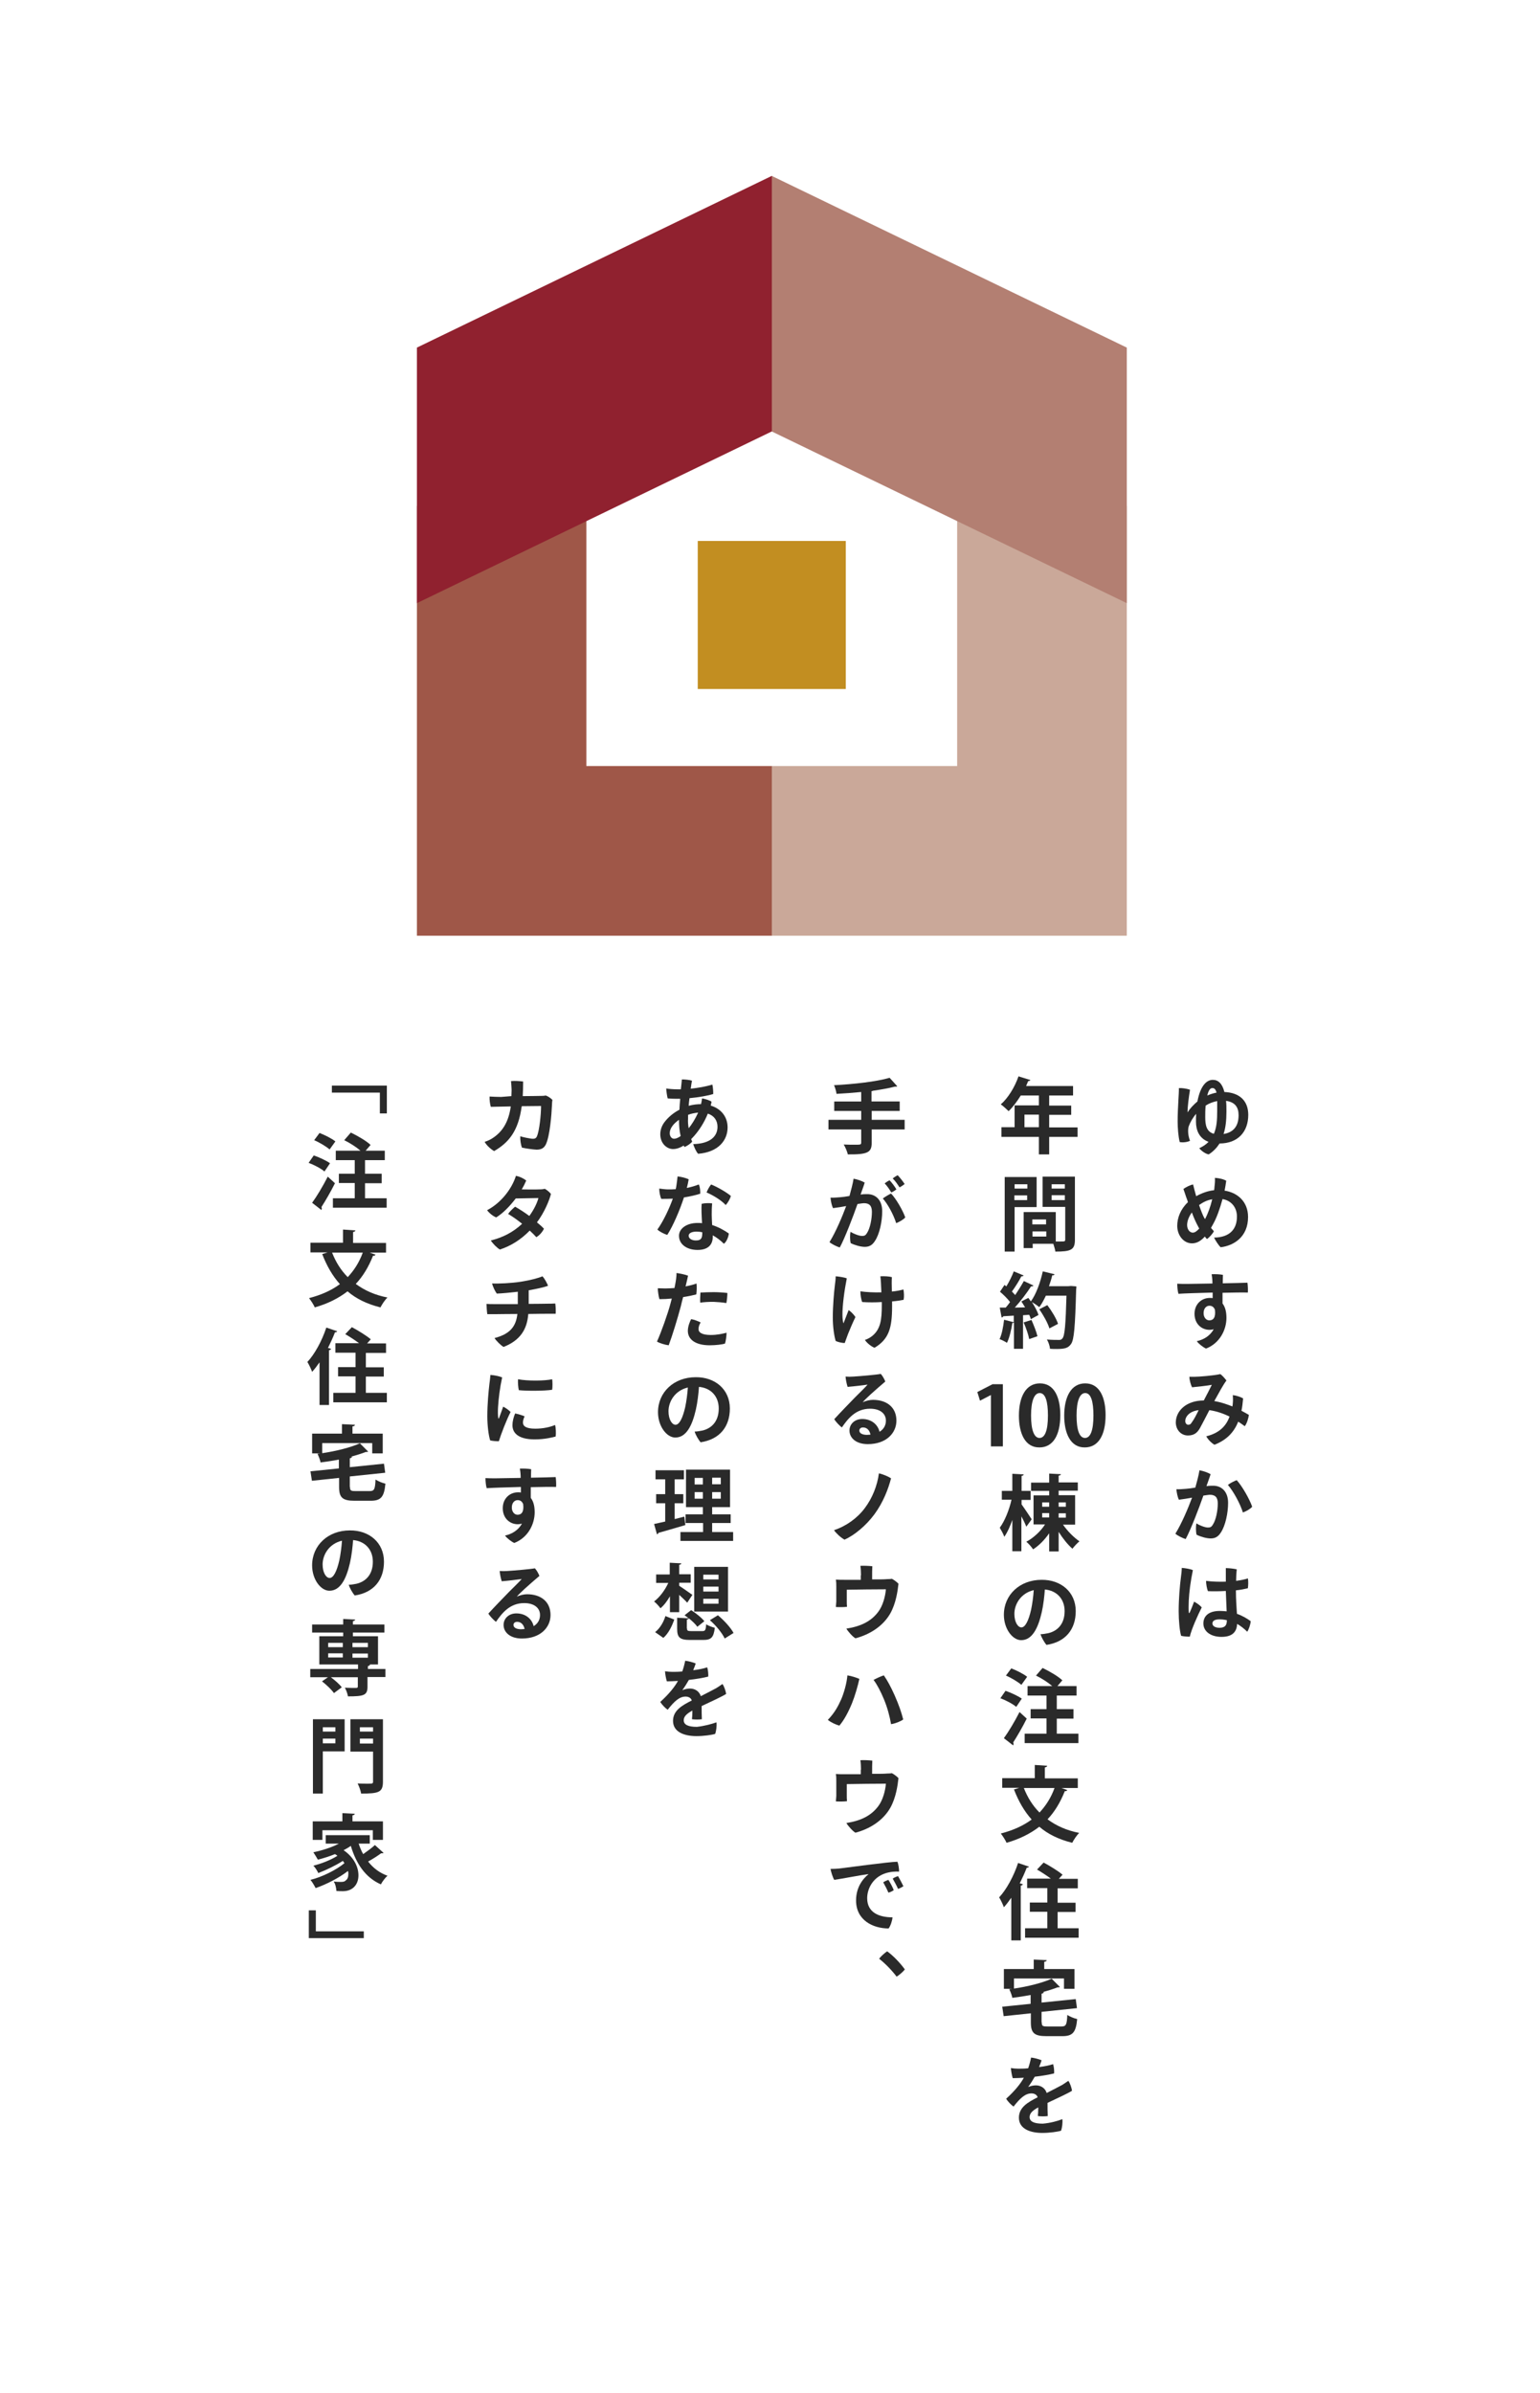 <?xml version="1.0" encoding="utf-8"?>
<!-- Generator: Adobe Illustrator 26.2.1, SVG Export Plug-In . SVG Version: 6.00 Build 0)  -->
<svg version="1.1" id="レイヤー_1" xmlns="http://www.w3.org/2000/svg" xmlns:xlink="http://www.w3.org/1999/xlink" x="0px"
	 y="0px" viewBox="0 0 748 1162" style="enable-background:new 0 0 748 1162;" xml:space="preserve">
<style type="text/css">
	.st0{fill:#2A2A2A;}
	.st1{fill:#CAA899;}
	.st2{fill:#B37F72;}
	.st3{fill:#9F5748;}
	.st4{fill:#90212F;}
	.st5{fill:#C28E21;}
</style>
<g>
	<g>
		<path class="st0" d="M592.3,555.4c-1.3,2-3,3.8-5.2,5.2c-1.5-0.2-3.6-1.7-4.6-3c1.9-0.9,3.4-1.9,4.5-3.1c-4.6-1.7-6.1-5.7-6.1-9.8
			c0-1.3,0-2.6,0.1-3.8c-1.6,1.8-2.8,3.9-3.6,6c-0.4,1.2-0.6,4,0.6,7.1c-1.4,0.7-3.6,0.9-5,0.6c-0.7-2.8-1-7-1-10
			c0-6.8,0.7-13.8,0.6-16.2c1.6-0.1,4,0.3,5.4,0.8c-0.6,3.6-1.2,8.4-1.2,11c1.2-1.9,2.9-3.7,4.8-5.3c1.4-7.4,4.3-10.5,7.5-10.5
			c2.6,0,4.6,1.8,5.6,5.9c7.3,0.3,11.6,4.2,11.6,11.1c0,8.2-5,13.9-14,13.9H592.3z M589.6,550.6c1.4-3.2,1.6-6.9,1.6-10.9
			c0-1.6,0-3.4,0-5c-2,0.4-3.9,1.1-5.6,2.2c-0.2,1.9-0.2,3.9-0.2,5.5C585.4,546.2,585.9,549.6,589.6,550.6z M586.4,532
			c1.4-0.6,2.9-1.1,4.5-1.4c-0.4-1.4-0.9-2.2-2-2.2C587.7,528.3,586.9,529.8,586.4,532z M601.6,541.6c0-3.9-1.7-6.4-6.1-7
			c0.2,1.5,0.2,3.3,0.2,5.2c0,4.3-0.4,7.9-1.4,10.9C598.6,550,601.6,547.4,601.6,541.6z"/>
		<path class="st0" d="M606.2,591c0,9.6-6.8,13.9-13.3,14.7c-1.1-1-2.6-3.4-3.2-4.7c7.5-0.1,11.1-4,11.1-10.2c0-4.5-2.8-7.8-7-8.5
			c-1.3,4.8-2.9,9.2-4.6,12.2c-0.3,0.6-0.7,1.2-1,1.8c0.5,0.6,1,1.1,1.4,1.6c-0.5,1.1-2.2,3.1-3.4,3.8c-0.3-0.3-0.6-0.7-1-1.2
			c-1.7,1.9-3.7,3.3-6.2,3.3c-4.2,0-7.2-4-7.2-8.5c0-3.9,1.6-8.1,5.2-11.5c-0.2-0.8-0.5-1.5-0.8-2.3c-0.5-1.6-1-2.9-1.4-4.1
			c1.2-0.9,3.2-1.9,4.7-2.2c0.4,1.6,0.9,3.6,1.5,5.7c2.7-1.5,5.7-2.6,8.7-2.9c0.1-0.6,0.2-1.2,0.2-1.8c0.2-1.4,0.3-3,0.2-4.2
			c1.9,0.1,4.2,0.6,5.5,1.4c-0.2,1.6-0.5,3.2-0.8,4.8C600.9,579.1,606.2,583.4,606.2,591z M582.5,596.6c-0.2-0.3-0.4-0.6-0.5-0.9
			c-1-1.8-2.1-4.2-3.1-6.9c-1.6,2.2-2.3,4.4-2.3,6.1c0,1.8,1,3.7,2.8,3.7C580.4,598.6,581.4,597.8,582.5,596.6z M585.3,592
			c1.4-2.6,2.6-5.9,3.5-9.6c-2.5,0.4-4.4,1.4-6.4,2.8c0.9,2.6,1.8,5,2.6,6.4L585.3,592z"/>
		<path class="st0" d="M589,627.7c-7.1,0.2-14,0.4-16.6,0.6c-0.4-1.2-0.6-3.4-0.6-4.9c1.3,0.1,3.5,0.1,5,0.1c1.8,0,6.7-0.1,12.1-0.2
			c0-1.3-0.1-2.9-0.4-4.5c1.5-0.1,4.1,0,5.5,0.3c0,0.6-0.1,2.2-0.1,4.1c5.2-0.1,10.1-0.2,12-0.3c0.2,1.3,0.3,3.5,0.2,4.8
			c-2.4-0.1-7.1,0-12.3,0.1v5.2c1.3,1.7,1.9,4,1.9,7c0,5.5-3,12.2-9.9,14.9c-1.4-0.6-3.7-2.4-4.5-3.6c3.3-0.7,6.5-2.6,8.2-5.8
			c-0.6,0.2-1.3,0.3-2,0.3c-3.8,0-7.3-2.8-7.3-7.8c0-4.7,3.4-7.7,7.4-7.7c0.5,0,1,0,1.4,0.1L589,627.7z M590.1,636
			c-0.6-1.4-1.5-1.9-2.7-1.9c-1.4,0-2.8,1.2-2.8,3.6c0,2,1.2,3.5,2.8,3.5C589.3,641.2,590.6,639.8,590.1,636z"/>
		<path class="st0" d="M584.7,680.1c1.4-2.7,3.1-5.9,3.9-7.6c-1.9,0.4-6.6,0.9-9.6,1.2c-0.6-1.1-1.3-3.6-1.3-5.1c0.9,0,1.5,0,2.4,0
			c2.4,0,9.5-0.6,12.6-1.3c1,0.6,2.3,2.2,3,3.1c-1.6,2.1-3.8,6.2-5.9,10c3.1,0.5,6,1.5,8.8,2.6c0.1-0.6,0.2-1.1,0.2-1.7
			c0.1-0.7,0.1-2.6,0-3.8c1.8,0.2,3.8,0.9,5,1.6c-0.2,2.1-0.4,4.1-0.8,6c1.3,0.7,2.6,1.4,3.6,2c-0.2,1.5-0.9,4.1-2,5.5
			c-1-0.7-2-1.5-3.2-2.2c-2,5.1-5.6,8.9-11.5,11.2c-1.3-0.7-3.1-2.4-4-4.1c6.6-1.6,9.8-5.3,11.3-9.6c-2.9-1.4-6.2-2.6-9.8-3.1
			c-1.6,3.1-3.4,6.6-4.5,8.6c-1.3,2.3-2.8,3.7-5.9,3.7c-3.5,0-5.9-2.9-5.9-6.4C571.2,685.1,576.2,680.1,584.7,680.1L584.7,680.1z
			 M582.2,684.8c-4.4,0.5-6.5,3.1-6.5,5.3c0,1.2,0.8,1.8,1.4,1.8c0.8,0,1.2-0.2,1.8-1.2C579.9,689.4,581.2,686.9,582.2,684.8z"/>
		<path class="st0" d="M596.5,729.8c0,5-1.3,11.1-3.5,14.4c-1.4,2.2-2.9,2.9-5,2.9c-1.9,0-4.8-0.8-6.8-1.8c-0.4-1.5-0.4-4.2-0.1-5.5
			c1.6,1,4.2,2,5.6,2c1.1,0,1.7-0.2,2.4-1.4c1.5-2.2,2.4-6.8,2.4-10.3c0-3-1.3-4.2-3.8-4.2c-0.7,0-1.8,0.2-3.2,0.4
			c-2.1,6-6.1,16.5-8.6,21.1c-1.4-0.4-3.9-1.6-5-2.6c3.1-5,6.2-12.4,8.1-17.5c-2,0.4-4.2,0.7-6.4,1c-0.6-1.2-1.1-3.5-1.2-5.1
			c1.5,0.1,3.2-0.1,4.8-0.2c1.2-0.1,2.8-0.3,4.4-0.6c0.7-2.6,1.6-5.8,2-8.4c1.8,0.3,4.3,1.2,5.4,1.9c-0.4,1.4-1.1,3.2-2,5.8
			c1.2-0.2,2.4-0.2,3.3-0.2C593.2,721.5,596.5,724.2,596.5,729.8z M608.2,731.7c-0.8,1-2.8,2.2-4.5,2.8c-1.3-4.2-4.6-10.3-7.3-13.4
			c1.3-1,3.2-1.9,4.3-2.3C603.5,721.9,607,728.2,608.2,731.7z"/>
		<path class="st0" d="M583.7,780.6c-1.8,3.5-5,10.6-5.8,14.2c-1.2,0-2.9-0.1-4.2-0.4c-0.7-2.2-1.2-7.4-1.2-11.9
			c0-6.2,0.6-12.9,1.1-16.6c0.2-1.3,0.4-3.2,0.4-4.5c1.5,0.1,4.2,0.5,5.4,1.1c-1.1,5.3-1.8,10.6-2,14.8c-0.1,2-0.1,4.4,0,5.6
			c0,0.6,0.2,0.6,0.5,0.1c0.5-1.1,1.4-3.3,2.1-5.2C581.3,778.5,582.8,779.5,583.7,780.6z M607.5,787.3c-0.1,1.4-0.9,4-1.7,5.1
			c-1.6-1.6-3.2-2.8-4.9-3.8c-0.2,3.5-1.9,6.3-7.6,6.3c-5.3,0-8.8-2.7-8.8-6.5c0-3.3,2.2-6.1,8-6.1c1.2,0,2.3,0.1,3.3,0.2
			c-0.1-3-0.3-6.8-0.4-9.9c-3.2,0.2-6.3,0.2-8.7,0.1c-0.5-1.2-0.9-3.5-0.9-5c3,0.4,6.3,0.5,9.6,0.4c0-3,0-5.4,0-6.6
			c1.6,0,4.1,0.3,5.3,0.6c-0.2,1.9-0.3,3.8-0.3,5.6c2.3-0.3,4.3-0.7,5.7-1.2c0.3,1.3,0.2,3.6,0,4.8c-1.7,0.4-3.7,0.8-5.8,1
			c0,4.5,0.3,8.2,0.5,11.4C603.6,784.7,605.9,786.1,607.5,787.3z M595.9,786.8c-1.3-0.3-2.6-0.4-3.6-0.4c-2.4,0-3.4,0.8-3.4,2
			c0,1.3,1.4,2.1,3.6,2.1C595.2,790.4,595.9,789.1,595.9,786.8z"/>
		<path class="st0" d="M523.4,547.4v4.7h-13.8v8.5h-5v-8.5h-18.2v-4.7h6.4v-10.6h11.8V532h-8.8c-1.8,2.9-3.8,5.6-5.9,7.6
			c-0.9-0.9-2.7-2.5-3.8-3.3c3.5-3,6.8-8.4,8.6-13.6l5.8,1.8c-0.2,0.3-0.6,0.5-1.1,0.5c-0.3,0.8-0.7,1.6-1,2.4h22.8v4.6h-11.6v4.9
			h10.7v4.5h-10.7v6.1H523.4z M497.6,547.4h7v-6.1h-7V547.4z"/>
		<path class="st0" d="M503.5,586.2h-10.7v21.6H488v-36.2h15.5V586.2z M499,575.1h-6.2v2.1h6.2V575.1z M492.7,582.8h6.2v-2.3h-6.2
			V582.8z M522.1,571.6v30.5c0,4.9-2,5.7-9.5,5.7c-0.1-1-0.6-2.5-1-3.8h-10v2.1h-4.4v-17.5h15.6v14.3c0.8,0,1.6,0,2.2,0
			c2.1,0,2.4,0,2.4-1v-15.8h-11v-14.7H522.1z M508.1,592.2h-6.7v2.4h6.7V592.2z M501.5,600.5h6.7V598h-6.7V600.5z M517.2,575.1h-6.4
			v2.1h6.4V575.1z M510.8,582.8h6.4v-2.4h-6.4V582.8z"/>
		<path class="st0" d="M520.2,624.5l2.6,0.2c0,0.4,0,1-0.1,1.6c-0.5,18.1-1,24.4-2.5,26.4c-1.3,1.8-2.7,2.4-6.9,2.4
			c-1.1,0-2.2,0-3.3-0.1c-0.1-1.3-0.7-3.2-1.5-4.5c2.5,0.2,4.8,0.2,5.8,0.2c0.8,0,1.2-0.1,1.7-0.7c1.2-1.2,1.6-7,2-20.8h-10
			c-1,2.1-2,4-3.2,5.6c-0.8-0.7-2.4-1.8-3.6-2.5c1.4,2.2,2.7,4.5,3.2,6.3c-1.4,0.7-2.5,1.4-3.7,2c-0.2-0.6-0.4-1.3-0.8-2.1l-3,0.2
			V655h-4.4v-12.8c-0.1,0.2-0.4,0.3-0.8,0.3c-0.5,3.3-1.4,7.2-2.6,9.6c-0.9-0.6-2.5-1.4-3.6-1.8c1.1-2.2,1.8-6,2.2-9.4l4.7,1.2v-3.2
			c-2,0.1-3.7,0.2-5.1,0.3c-0.1,0.4-0.4,0.5-0.8,0.6l-0.9-4.8h2.9c0.7-0.8,1.4-1.7,2.1-2.7c-1.2-1.6-3.2-3.6-4.9-5l2.2-3.3l0.9,0.7
			c1.4-2.3,2.8-5.1,3.6-7.3l4.8,2c-0.2,0.3-0.6,0.5-1.1,0.4c-1.1,2.2-3,5.2-4.6,7.4c0.6,0.6,1.1,1.2,1.6,1.7
			c1.6-2.4,3.1-4.8,4.2-6.8l4.7,2.2c-0.2,0.3-0.6,0.4-1.2,0.4c-2,3.1-5,7.1-7.9,10.3l5-0.1c-0.6-1-1.2-2-1.8-2.9
			c1.3-0.7,2.4-1.2,3.4-1.7c0.4,0.6,0.8,1.1,1.2,1.7c2.5-3.4,4.6-9.1,5.8-14.6l5.7,1.4c-0.1,0.4-0.5,0.6-1.1,0.5
			c-0.4,1.8-1,3.6-1.6,5.3h9.4L520.2,624.5z M499.9,650.3c-0.4-2.2-1.6-5.6-2.7-8.1l3.8-1.2c1.1,2.5,2.4,5.7,2.9,7.9L499.9,650.3z
			 M508.7,633.8c2.1,2.8,4.4,6.5,5.2,9.1l-4.2,2.2c-0.7-2.5-2.9-6.4-4.9-9.3L508.7,633.8z"/>
		<path class="st0" d="M481.3,702.5v-25h-0.1l-5.2,2.7l-1.3-4.2l7.4-3.8h5v30.2H481.3z"/>
		<path class="st0" d="M494.9,687.5c0-9.2,3.4-15.7,10.2-15.7c7.1,0,9.9,7,9.9,15.4c0,10-3.7,15.7-10.1,15.7
			C497.8,703,494.9,695.9,494.9,687.5z M504.9,698.3c2.7,0,4.1-3.8,4.1-10.9c0-6.8-1.2-10.9-4-10.9c-2.6,0-4.2,3.7-4.2,10.9
			C500.8,694.5,502.3,698.3,504.9,698.3L504.9,698.3z"/>
		<path class="st0" d="M516.9,687.5c0-9.2,3.4-15.7,10.2-15.7c7.1,0,9.9,7,9.9,15.4c0,10-3.7,15.7-10.1,15.7
			C519.9,703,516.9,695.9,516.9,687.5z M527,698.3c2.7,0,4.1-3.8,4.1-10.9c0-6.8-1.2-10.9-4-10.9c-2.6,0-4.2,3.7-4.2,10.9
			C522.9,694.5,524.3,698.3,527,698.3L527,698.3z"/>
		<path class="st0" d="M496.1,730.4c1.1,1.5,4.3,6.3,5,7.4l-2.6,3.6c-0.5-1.3-1.4-3.2-2.4-5v16.9h-4.4v-15.2
			c-1.1,3.2-2.4,6.1-3.9,8.2c-0.4-1.3-1.5-3.2-2.2-4.4c2.4-3.2,4.6-8.7,5.7-13.6h-4.7V724h5.1v-8.3l5.5,0.3c0,0.4-0.3,0.6-1,0.7v7.3
			h4.4v4.4h-4.4V730.4z M522.2,740.4h-5.9c2.1,3,5.2,6.2,8,8.1c-1,0.8-2.6,2.5-3.4,3.6c-2.3-2-4.7-5-6.7-8.2v9.5h-4.6v-8.8
			c-2.2,3.2-5,6-7.8,7.8c-0.8-1.2-2.2-2.8-3.3-3.7c3.4-1.8,6.9-5,9.1-8.4H502v-14.1h7.6v-2.2h-8.8v-4h8.8v-4.4l5.7,0.3
			c0,0.4-0.4,0.6-1.1,0.7v3.3h9.3v4h-9.3v2.2h8V740.4z M506.2,729.6v2.1h3.4v-2.1H506.2z M506.2,734.8v2.1h3.4v-2.1H506.2z
			 M517.7,729.6h-3.5v2.1h3.5V729.6z M517.7,737v-2.1h-3.5v2.1H517.7z"/>
		<path class="st0" d="M522.5,782.4c0,8.8-4.9,15-14.2,16.4c-1-1.1-2.5-3.7-2.9-5.2c1.4,0,2.6-0.3,3.8-0.5c4.2-1,7.9-4.2,7.9-10.7
			c0-6-3.9-10-9.6-10.5c-0.2,3-0.7,7.5-1.5,11c-1.8,7.9-4.7,13.6-10,13.6c-4.2,0-8.4-5.5-8.4-12.3c0-9.8,7.8-17,18.3-17
			C515.3,767.1,522.5,773.1,522.5,782.4z M500.8,781.8c0.6-2.8,1.1-6.5,1.3-9.6c-6.4,1.5-9.4,7-9.4,11.5c0,4.2,1.8,6.6,3.4,6.6
			C498,790.3,499.6,787,500.8,781.8z"/>
		<path class="st0" d="M488.4,821.1c2.6,0.9,6.1,2.5,7.9,3.8l-2.7,4c-1.6-1.4-5-3.2-7.7-4.2L488.4,821.1z M487.6,844.1
			c2.2-3,5.2-8,7.6-12.7l3.5,3.2c-2.1,4.2-4.6,8.5-6.6,11.6c0.2,0.2,0.2,0.5,0.2,0.7c0,0.2-0.1,0.5-0.2,0.7L487.6,844.1z
			 M491.2,810.2c2.6,1,6,2.7,7.7,4.1l-2.8,3.9c-1.6-1.4-4.9-3.4-7.5-4.5L491.2,810.2z M513.3,841.9h10.5v4.6h-26.1v-4.6h10.6v-7.4
			h-7.7V830h7.7v-6.6h-9.2v-4.6h12c-2.1-1.8-5.2-3.8-7.9-5.1l3.2-3.7c3.3,1.6,7.5,4,9.6,6l-2.4,2.8h9.3v4.6h-9.6v6.6h8.1v4.6h-8.1
			V841.9z"/>
		<path class="st0" d="M523.4,868.3h-7.8l2.8,1c-0.2,0.4-0.7,0.6-1.2,0.5c-2.2,5.5-4.9,10-8.4,13.7c4.2,3.1,9.2,5.4,15.4,6.6
			c-1.2,1.1-2.7,3.4-3.4,4.8c-6.5-1.6-11.8-4.2-16-7.8c-4.4,3.4-9.6,6-15.9,7.8c-0.5-1.2-1.9-3.4-2.8-4.5c5.8-1.5,10.8-3.7,15-6.8
			c-3.6-4-6.4-8.9-8.6-14.6l2.6-0.8h-8.3v-4.7h15.8v-6.4l6,0.4c0,0.4-0.3,0.6-1.1,0.8v5.3h16V868.3z M497.3,868.3
			c1.8,4.6,4.3,8.6,7.6,11.9c3.1-3.3,5.6-7.2,7.3-11.9H497.3z"/>
		<path class="st0" d="M491.1,921.7c-1.1,1.6-2.3,3.2-3.5,4.5c-0.4-1.2-1.6-3.7-2.3-4.8c3.5-3.7,7.1-10.3,9.2-16.7l5.3,1.8
			c-0.2,0.3-0.5,0.5-1.1,0.5c-1,2.6-2.2,5.2-3.4,7.6l1.5,0.4c-0.1,0.4-0.4,0.6-1,0.7v26.6h-4.6V921.7z M513.5,936.4h10.4v4.6h-26
			v-4.6h10.8v-8h-8.5v-4.5h8.5v-7h-9.8v-4.6h11.5c-2-1.5-4.6-3.2-6.7-4.4l3.2-3.4c3,1.6,7.1,4.1,9.2,5.9l-1.8,2h9.2v4.6h-9.8v7h8.7
			v4.5h-8.7V936.4z"/>
		<path class="st0" d="M506,982.1c0,1.8,0.4,2,2.8,2h6.8c2.2,0,2.6-0.9,2.8-5.6c1.2,0.8,3.4,1.7,4.8,2c-0.6,6.5-2.2,8.3-7.2,8.3
			h-7.8c-5.9,0-7.5-1.6-7.5-6.7v-4.4l-13.2,1.4l-0.7-4.6l13.8-1.4v-4.3c-3,0.6-6,1-8.9,1.4c-0.2-1.2-0.9-3-1.5-4.2
			c0.5-0.1,0.9-0.1,1.4-0.2v0h-4v-9.6h14.5v-4.6l6.3,0.3c0,0.4-0.4,0.7-1.2,0.8v3.5h14.7v9.6h-5.1v-5h-24.3v4.9
			c6.8-1,13.9-2.8,18.3-4.8l4,4c-0.2,0.2-0.3,0.2-1.1,0.2c-2.1,0.8-4.6,1.6-7.3,2.3l0.6,0c0,0.4-0.4,0.6-1.1,0.8v4.3l16.6-1.7
			l0.6,4.4l-17.2,1.8V982.1z"/>
		<path class="st0" d="M516,1029.1c0.2,1.8-0.1,4-0.6,5.6c-1.4,0.5-5.6,1.1-9.1,1.1c-5.6,0-11.4-1.8-11.4-7.4c0-5,4.3-7.5,9.1-9.9
			c-0.3-1.1-1.4-1.9-3-1.9c-3,0-5.5,2.3-8.7,6.4c-1.3-0.9-2.8-2.5-3.6-3.8c4.2-3.8,7-7.3,8.6-10.2c-1.9,0.1-3.8,0.2-5.4,0.2
			c-0.4-1.2-0.8-3.4-0.9-4.9c1.2,0.2,2.5,0.3,3.6,0.3c1.3,0,3,0,4.8-0.2c0.6-1.7,1.1-3.6,1.4-5.2c1.4,0.1,3.9,0.8,5.1,1.3
			c-0.2,0.8-0.7,2-1.2,3.3c2.6-0.3,5-0.8,6.8-1.4c0.4,1.2,0.6,3.2,0.5,4.5c-2.4,0.6-5.8,1.2-9.4,1.6c-0.9,1.6-2.1,3.5-3.2,5
			c1.4-0.6,2.7-0.8,3.8-0.8c2.2,0,4.4,1.2,5.2,3.7c2.9-1.5,5.5-2.8,7.5-3.9c0.9-0.6,1.9-1.2,3-2c0.8,1,1.6,3.4,1.8,4.8
			c-1.2,0.9-7.6,3.9-11.9,5.9c0,2,0,4.6,0.1,6.4c-1.3,0.2-3.4,0.2-4.8,0c0.1-0.8,0.2-2.5,0.2-4.2c-2.8,1.5-4.2,2.9-4.2,4.7
			c0,2.2,2.2,3.2,6.4,3.2C510.1,1031,513.8,1030,516,1029.1z"/>
		<path class="st0" d="M439.4,543.8v4.7h-16v6.4c0,4.7-1.8,5.8-11.6,5.7c-0.3-1.4-1.2-3.5-2-4.8c1.9,0.1,4,0.1,5.4,0.1
			c2.8,0,3.1,0,3.1-1.1v-6.3h-15.9v-4.7h15.9v-4.3h-13.1v-4.6h13.1v-4.6c-4,0.4-8.2,0.7-12,0.9c-0.1-1.2-0.7-3.1-1.2-4.2
			c9.6-0.5,20.5-1.7,27-3.6l3.7,4.1c-0.2,0.2-0.3,0.2-1.2,0.2c-3,0.8-6.6,1.4-10.6,2c-0.2,0.1-0.4,0.2-0.7,0.2v5H437v4.6h-13.6v4.3
			H439.4z"/>
		<path class="st0" d="M428.5,588.2c0,5-1.3,11.1-3.5,14.4c-1.4,2.2-2.9,2.9-5,2.9c-1.9,0-4.8-0.8-6.8-1.8c-0.4-1.5-0.4-4.2-0.1-5.5
			c1.6,1,4.2,2,5.6,2c1.1,0,1.7-0.2,2.4-1.4c1.5-2.2,2.4-6.8,2.4-10.3c0-3-1.3-4.2-3.8-4.2c-0.7,0-1.8,0.2-3.2,0.4
			c-2.1,6-6.1,16.5-8.6,21.1c-1.4-0.4-3.9-1.6-5-2.6c3.1-5,6.2-12.4,8.1-17.5c-2,0.4-4.2,0.7-6.4,1c-0.6-1.2-1.1-3.5-1.2-5.1
			c1.5,0.1,3.2-0.1,4.8-0.2c1.2-0.1,2.8-0.3,4.4-0.6c0.7-2.6,1.6-5.8,2-8.4c1.8,0.3,4.3,1.2,5.4,1.9c-0.4,1.4-1.1,3.2-2,5.8
			c1.2-0.2,2.4-0.2,3.3-0.2C425.2,579.9,428.5,582.6,428.5,588.2z M439.7,591.2c-0.8,1-2.9,2.2-4.4,2.8c-1.4-4.4-4.2-9.4-6.5-12
			c1.1-0.8,2.9-1.9,4-2.4C435.3,582.2,438.5,587.8,439.7,591.2z M432.9,579.1c-0.8-1.4-2-3.2-3.2-4.4c0.7-0.6,1.8-1.3,2.4-1.5
			c1,1,2.5,3,3.3,4.4C434.9,578,433.7,578.8,432.9,579.1z M436.9,576.6c-0.9-1.4-2-3.1-3.3-4.3c0.7-0.6,1.8-1.3,2.4-1.6
			c1,1,2.5,2.9,3.4,4.3C438.9,575.4,437.8,576.2,436.9,576.6z"/>
		<path class="st0" d="M415.5,639.6c-1.1,2.2-2.6,5.7-3.6,8.2c-0.7,1.8-1.1,3.1-1.6,4.4c-1.2,0-3.2-0.4-4.4-1
			c-0.8-2.6-1.4-7.1-1.4-11.4c0-5.7,0.6-12.3,1-15.6c0.2-1.3,0.4-3.2,0.4-4.4c1.5,0.1,4.2,0.5,5.4,1c-1.1,5.5-2.2,13.3-2.1,18
			c0,1.3,0.2,2.9,0.4,3.6c0,0.2,0.1,0.2,0.2,0c0.5-1.2,1.7-4.5,2.4-6.2C413.3,636.9,414.9,638.6,415.5,639.6z M428.2,632.3
			c-3,0.2-6.3,0.2-9.4,0c-0.5-1-0.9-3.5-0.9-5.2c2.9,0.4,6.6,0.6,10.2,0.5c-0.1-3.3-0.3-6.6-0.5-7.8c1.8-0.1,4.2,0,5.6,0.4
			c-0.1,1.6-0.1,4.3,0,7c2.2-0.2,4.2-0.6,5.6-1c0.3,1.4,0.4,3.6,0.1,5c-1.3,0.3-3.3,0.6-5.6,0.8c0,1,0,1.8,0,2.5
			c0,10.3-1.5,15.8-8.5,20c-1.3-0.4-3.7-2.2-4.7-3.8c1.2-0.4,2.2-0.9,3.4-1.8c4.2-3.3,4.8-8,4.8-14.9V632.3z"/>
		<path class="st0" d="M435.4,689.9c0,6-4.9,11.4-13.9,11.4c-5.7,0-8.9-3-8.9-6.6c0-3.1,2.5-5.6,6.2-5.6c4.6,0,7.6,2.8,8.4,6.2
			c2-1.2,3.1-3.1,3.1-5.4c0-3.5-2.9-5.8-7.7-5.8c-7,0-10.8,4.9-13.7,9.1c-1.2-0.9-2.9-2.7-3.7-4c2.7-3,7.4-7.8,10.1-10.6
			c2.4-2.4,4.9-4.8,6.1-6.2c-2.2,0.3-6,0.8-9.7,1.1c-0.4-1.2-0.9-3.4-1-5c1.2,0.1,2.6,0.1,3.8,0c3.3-0.2,11.4-0.9,13.3-1.3
			c0.8,0.8,1.8,2.6,2.2,3.7c-2.1,1.8-4.9,4.2-7.2,6.3c-1.6,1.5-3,2.8-3.8,3.8c1.6-0.8,3.6-1.2,5-1.2
			C430.7,679.8,435.4,683.4,435.4,689.9z M422.8,696.7c-0.4-2.1-1.7-3.5-3.6-3.5c-1.2,0-1.8,0.7-1.8,1.5c0,1.3,1.4,2.1,3.7,2.1
			C421.6,696.8,422.2,696.7,422.8,696.7z"/>
		<path class="st0" d="M424.7,735.4c-4,5.4-9.6,10.1-14.5,12.3c-1.8-1-4-3-5.1-4.6c5.9-2,11.3-5.8,15-10.8c3.6-4.8,6-10.8,6.8-16.8
			c2,0.4,4.7,1.6,5.9,2.4C431.5,722.9,429.1,729.4,424.7,735.4z"/>
		<path class="st0" d="M418.2,765c0-1.2-0.1-3.5-0.3-4.6c1.6-0.1,4.2,0,5.8,0.2c-0.1,1.5-0.1,3.7-0.1,6.4c3.1,0,5.8,0,6.7-0.1
			s1.9,0,2.9-0.2c1,0.5,2.6,1.7,3.2,2.4c-0.4,3.6-1.2,9.4-3.9,14.3c-3.7,6.6-10.5,10.5-17,12.2c-1.4-0.8-3.6-3.3-4.4-4.7
			c7-1.1,12-3.5,15.5-8.2c2.2-2.9,3.4-7.4,3.7-10.9c-3.4,0-15,0.1-19,0.2c0,4.6,0,5.6,0,5.6c0,0.8,0,1.5,0.1,2.7
			c-1.4,0.2-3.8,0.2-5.4,0.1c0.1-1,0.1-1.7,0.2-2.7c0-1.5,0-5.5,0-7c0-1.2,0-2.4-0.2-3.6c1.4,0.1,2.7,0.1,4.3,0.1h7.8V765z"/>
		<path class="st0" d="M411.6,813.6c2,0.3,4.4,1.1,5.8,1.7c-0.7,3.3-2.1,8.2-3.6,11.9c-1.9,4.6-3.9,8.2-6.1,10.8
			c-1.8-0.5-4.2-1.6-5.6-2.8c3.2-3.3,5-6.6,6.5-10C409.9,822.2,411.3,817.3,411.6,813.6z M424.3,815.8c1.3-0.7,3.6-1.8,5-2.2
			c1.8,2.6,3.4,5.6,5.2,9.6c2.2,5,3.3,8.3,4.2,11.8c-1.1,0.9-3.9,2-5.9,2.3c-0.6-3.5-1.7-7.9-3.5-12.2
			C427.8,821.5,426,818,424.3,815.8z"/>
		<path class="st0" d="M418.2,859.4c0-1.2-0.1-3.5-0.3-4.6c1.6-0.1,4.2,0,5.8,0.2c-0.1,1.5-0.1,3.7-0.1,6.4c3.1,0,5.8,0,6.7-0.1
			s1.9,0,2.9-0.2c1,0.5,2.6,1.7,3.2,2.4c-0.4,3.6-1.2,9.4-3.9,14.3c-3.7,6.6-10.5,10.5-17,12.2c-1.4-0.8-3.6-3.3-4.4-4.7
			c7-1.1,12-3.5,15.5-8.2c2.2-2.9,3.4-7.4,3.7-10.9c-3.4,0-15,0.1-19,0.2c0,4.6,0,5.6,0,5.6c0,0.8,0,1.5,0.1,2.7
			c-1.4,0.2-3.8,0.2-5.4,0.1c0.1-1,0.1-1.7,0.2-2.7c0-1.5,0-5.5,0-7c0-1.2,0-2.4-0.2-3.6c1.4,0.1,2.7,0.1,4.3,0.1h7.8V859.4z"/>
		<path class="st0" d="M407.6,907.4c2.7-0.3,24.5-3.3,28.3-3.3c0.5,1.2,0.8,3.4,0.8,4.8c-1.5-0.1-4.2,0-6.6,0.8
			c-6.2,2-8.9,7.6-8.9,12.1c0,7,5.8,9.3,12.3,9.3c-0.1,1.6-1,4.3-1.9,5.4c-7.6,0-15.8-4-15.8-13.6c0-6,2.9-10.2,6.1-12.8
			c-4,0.5-12.5,2.2-16.7,2.8c-0.7-1.1-1.6-4-1.8-5.3C404.9,907.6,406.9,907.5,407.6,907.4z M434.1,917.9c-0.5,0.4-1.6,1-2.6,1.2
			c-0.6-1.5-1.7-3.6-2.5-5c0.7-0.5,1.9-1,2.5-1.2C432.3,914.1,433.7,916.7,434.1,917.9z M438.8,916c-0.6,0.4-1.7,1-2.6,1.3
			c-0.6-1.4-1.8-3.6-2.6-5c0.7-0.5,1.8-1,2.6-1.2C436.9,912.3,438.2,914.7,438.8,916z"/>
		<path class="st0" d="M435.5,959.9c-2.1-2.8-5.3-6.2-8.5-8.7c1-1.3,2.7-2.8,3.9-3.6c3.1,2.2,6.6,6,8.6,8.8
			C438.7,957.5,436.7,959.2,435.5,959.9z"/>
		<path class="st0" d="M329.1,529c0.6,0,1.1,0,1.6,0c0.2-1.9,0.4-3.5,0.5-4.8c1.6,0,3.7,0.2,4.9,0.6c-0.2,1-0.4,2.3-0.6,3.9
			c3.6-0.4,7.2-1,10.5-2c0.3,1.2,0.5,3.8,0.4,4.6c-2.2,0.7-7,1.6-11.5,2c-0.2,1.2-0.3,2.5-0.4,3.7c2.2-0.6,4.3-0.8,6-0.8
			c0.2-0.9,0.4-1.9,0.5-2.8c1.4,0.2,3.8,1,4.6,1.6c-0.1,0.6-0.2,1.2-0.4,1.9c5,1.5,8.2,5.4,8.2,10.6c0,6.2-4.4,12-14.3,12.8
			c-1-1-2-3.4-2.4-4.7c8.2-0.2,11.8-3.7,11.8-8.4c0-3-1.6-5.4-4.7-6.4c-1.6,4-4.3,8.6-8.1,12.4c0.2,0.4,0.3,0.8,0.5,1.2
			c-0.7,0.9-2.5,2.2-3.8,2.6c-0.1-0.2-0.2-0.5-0.3-0.7c-1.6,1-3.4,1.7-5.2,1.7c-3.1,0-6.2-2.8-6.2-7.2c0-2.3,0.9-4.5,2.3-6.2
			c1.8-2.3,4.3-4.3,7-5.7c0.1-1.8,0.2-3.6,0.4-5.3h-0.4c-1.6,0-3.8,0-5.7-0.2c-0.3-1-0.7-3.8-0.7-4.8
			C324.7,528.8,327.1,529,329.1,529L329.1,529z M330.6,551.7c-0.6-2.5-0.8-5.2-0.8-7.9c-1.3,0.9-2.5,2-3.2,3
			c-0.9,1.2-1.3,2.4-1.3,3.5c0,1.4,0.8,2.7,2.1,2.7C328.3,553,329.3,552.6,330.6,551.7z M334.5,547.9c1.5-1.8,3.2-4.5,4.6-7.6
			c-1.8,0.2-3.4,0.5-4.9,1.1c0,0.7,0,1.4,0,2C334.1,544.6,334.2,546.2,334.5,547.9z"/>
		<path class="st0" d="M332.2,581.5c-1.9,5.9-5.3,13.9-8.1,18.2c-1.4-0.4-3.8-1.6-4.8-2.6c3-4.2,5.8-10.3,7.5-15
			c-1.8,0.1-3.8,0.1-5.6,0.1c-0.6-1.2-1-3.4-1-5c1.4,0.2,3.2,0.4,4.2,0.4c1.3,0,2.6,0,3.8-0.1c0.2-0.8,0.3-1.4,0.4-2.2
			c0.2-1.4,0.4-2.8,0.5-4c1.9,0.2,3.9,0.7,5.4,1.4c-0.2,1.3-0.5,2.7-0.9,4.2c1.9-0.4,3.8-0.9,5.8-1.7c0.6,1,0.8,3.3,0.7,4.5
			C338.2,580.3,335.4,581,332.2,581.5z M346.2,600.6c0,3.8-2.2,6.4-7.4,6.4c-4.9,0-9-2.5-9-6.9c0-3.4,3.6-6.2,9-6.2
			c0.8,0,1.5,0,2.2,0.1c-0.2-3.3-0.4-7.2-0.2-9.4c1.6-0.4,3.9-0.4,5.1-0.2c-0.2,2.3-0.2,3.8-0.2,5.6c0,1.1,0.1,3,0.2,4.9
			c3.1,1,5.8,2.5,8.1,4.1c-0.1,1.5-1.1,4.1-2.4,5c-1.6-1.6-3.4-3-5.4-4.1V600.6z M338.3,598.1c-2.4,0-3.8,0.8-3.8,2
			c0,1.3,1.4,2.3,3.5,2.3c3,0,3.1-1.7,3.1-4C340.2,598.2,339.3,598.1,338.3,598.1z M343.2,579.1c0.4-1.2,1.5-3.1,2.2-3.9
			c3,1.2,7.7,3.9,9.6,5.6c-0.4,1.4-1.4,3.2-2.5,4.4C350.1,582.6,345.7,580.1,343.2,579.1z"/>
		<path class="st0" d="M323.1,625.7c1.4,0,2.9-0.1,4.5-0.2c0.1-0.6,0.2-1.1,0.3-1.5c0.4-2,0.7-4.1,0.7-5.8c1.5,0.2,4.4,0.8,5.6,1.3
			c-0.2,0.9-0.6,2.8-1.2,5.2c2.1-0.4,4-0.9,5.3-1.4c0.2,1.2,0.1,4.1-0.1,5.3c-1.5,0.4-3.8,0.9-6.4,1.3c-0.4,1.5-0.8,3-1.1,4.4
			c-1.6,6-4.1,14.2-5.9,19c-1.7-0.2-4.4-1-5.7-1.8c2-4.4,5.2-13.3,6.6-18.6c0.2-0.8,0.4-1.6,0.6-2.3c-2,0.2-4,0.3-6,0.3
			c-0.4-1.1-0.8-4.1-0.8-5.3C320.7,625.6,321.7,625.7,323.1,625.7L323.1,625.7z M345.3,648.3c2.9,0,5.8-0.6,7.6-1.1
			c0,1.2-0.3,4.1-0.8,5.3c-1.3,0.4-4.4,0.8-7.4,0.8c-7,0-10.6-2.9-10.6-7c0-2.2,1-4.6,1.6-5.7c1.4,0.2,3.4,1,4.6,1.6
			c-0.6,1-1,2.1-1,3.1C339.2,647,340.8,648.3,345.3,648.3z M346.7,627.5c2,0,5,0.2,6.6,0.4c0,1.2-0.2,3.6-0.5,4.9
			c-1.7-0.3-4-0.5-6.2-0.6c-2.3,0-4.6,0.1-6.5,0.4c-0.1-0.9,0-3.6,0.1-4.9C342.1,627.6,344.4,627.5,346.7,627.5L346.7,627.5z"/>
		<path class="st0" d="M354.5,684c0,8.8-4.9,15-14.2,16.4c-1-1.1-2.5-3.7-2.9-5.2c1.4,0,2.6-0.3,3.8-0.5c4.2-1,7.9-4.2,7.9-10.7
			c0-6-3.9-10-9.6-10.5c-0.2,3-0.7,7.5-1.5,11c-1.8,7.9-4.7,13.6-10,13.6c-4.2,0-8.4-5.5-8.4-12.3c0-9.8,7.8-17,18.3-17
			C347.3,668.7,354.5,674.7,354.5,684z M332.8,683.4c0.6-2.8,1.1-6.5,1.3-9.6c-6.4,1.5-9.4,7-9.4,11.5c0,4.2,1.8,6.6,3.4,6.6
			C330,691.9,331.6,688.6,332.8,683.4z"/>
		<path class="st0" d="M327.7,737.7l4.7-1.2c0,0,0,0.1,0.5,4.1c-4.8,1.4-9.8,2.9-13.1,3.8c-0.1,0.4-0.4,0.6-0.7,0.7l-1.4-5
			c1.5-0.3,3.4-0.8,5.4-1.2v-8.9h-4.4v-4.4h4.4v-7.2h-4.7v-4.4h13.8v4.4h-4.5v7.2h4.2v4.4h-4.2V737.7z M345.9,744h10.2v4.3h-25.6
			V744h11v-4.4H333v-4.2h8.4v-3.5h-8.2v-18.2h21.4v18.2h-8.7v3.5h9v4.2h-9V744z M337.4,717.7v3.2h4v-3.2H337.4z M337.4,727.8h4v-3.2
			h-4V727.8z M350.1,720.8v-3.2h-4.2v3.2H350.1z M350.1,727.8v-3.2h-4.2v3.2H350.1z"/>
		<path class="st0" d="M325.4,783.1v-7.9c-1.4,2.4-2.9,4.4-4.6,5.8c-0.7-1-2.1-2.5-3.1-3.3c2.7-2,5.3-5.5,6.9-9h-5.9v-4.1h6.6v-5.7
			l5.6,0.3c0,0.4-0.3,0.6-1,0.7v4.6h5.6v4.1h-5.6v1.5c1.6,1,5.4,3.7,6.4,4.4l-2.5,3.8c-0.9-1-2.4-2.4-3.9-3.8v8.4H325.4z
			 M327.5,786.5c-1.1,3.2-2.8,6.7-5.3,8.9l-4-2.8c2.3-1.8,4.1-4.8,5-7.8L327.5,786.5z M333.7,790.8c0,1.1,0.3,1.3,2.1,1.3h5.3
			c1.4,0,1.7-0.4,1.9-3.3c1,0.7,3,1.4,4.2,1.7c-0.6,4.8-1.8,5.9-5.7,5.9h-6.3c-5.1,0-6.3-1.3-6.3-5.4v-5.4l5.6,0.3
			c-0.6-0.5-1.3-1-2-1.5l3.2-2.5c2.3,1.5,5.1,3.7,6.4,5.4l-3.4,2.7c-0.8-1.2-2.4-2.7-4.1-4.1c-0.1,0.3-0.4,0.5-1,0.6V790.8z
			 M353.6,760.9v21.7h-16.4v-21.7H353.6z M349,767v-2.3h-7.4v2.3H349z M349,772.9v-2.4h-7.4v2.4H349z M349,778.8v-2.4h-7.4v2.4H349z
			 M352,795.7c-1.2-2.6-4.2-6.3-7.2-8.9l3.9-2.4c3,2.5,6.2,6,7.6,8.6L352,795.7z"/>
		<path class="st0" d="M348,836.4c0.2,1.8-0.1,4-0.6,5.6c-1.4,0.5-5.6,1.1-9.1,1.1c-5.6,0-11.4-1.8-11.4-7.4c0-5,4.3-7.5,9.1-9.9
			c-0.3-1.1-1.4-1.9-3-1.9c-3,0-5.5,2.3-8.7,6.4c-1.3-0.9-2.8-2.5-3.6-3.8c4.2-3.8,7-7.3,8.6-10.2c-1.9,0.1-3.8,0.2-5.4,0.2
			c-0.4-1.2-0.8-3.4-0.9-4.9c1.2,0.2,2.5,0.3,3.6,0.3c1.3,0,3,0,4.8-0.2c0.6-1.7,1.1-3.6,1.4-5.2c1.4,0.1,3.9,0.8,5.1,1.3
			c-0.2,0.8-0.7,2-1.2,3.3c2.6-0.3,5-0.8,6.8-1.4c0.4,1.2,0.6,3.2,0.5,4.5c-2.4,0.6-5.8,1.2-9.4,1.6c-0.9,1.6-2.1,3.5-3.2,5
			c1.4-0.6,2.7-0.8,3.8-0.8c2.2,0,4.4,1.2,5.2,3.7c2.9-1.5,5.5-2.8,7.5-3.9c0.9-0.6,1.9-1.2,3-2c0.8,1,1.6,3.4,1.8,4.8
			c-1.2,0.9-7.6,3.9-11.9,5.9c0,2,0,4.6,0.1,6.4c-1.3,0.2-3.4,0.2-4.8,0c0.1-0.8,0.2-2.5,0.2-4.2c-2.8,1.5-4.2,2.9-4.2,4.7
			c0,2.2,2.2,3.2,6.4,3.2C342.1,838.2,345.8,837.2,348,836.4z"/>
		<path class="st0" d="M248.4,532.3c0-1,0.1-2,0.1-3c0-1-0.2-3.3-0.3-4.3c1.8-0.2,4.2,0,5.9,0.2c0,2.6-0.1,5-0.2,7.1
			c4,0,7.7-0.1,8.4-0.1c0.8,0,1.9,0,2.8-0.2c1.1,0.4,2.3,1.2,3.2,2.1c-0.1,0.6-0.2,2-0.2,2.5c-0.2,4.7-1,14.8-2.9,19
			c-0.9,1.9-2.2,2.7-4.6,2.7c-1.8-0.1-4.9-0.5-7.1-1c-0.5-1.3-0.9-3.8-0.8-5.5c1.9,0.6,4.2,1,5.7,1.2c1.3,0.1,2-0.2,2.4-1.2
			c1.2-2.7,2-10.6,2-14.7l-9.4,0.1c-1.6,12-6.2,17.6-13.4,21.8c-1.7-1-3.7-2.8-4.6-4.5c1.3-0.4,2.6-1,3.4-1.5
			c5.2-3.2,8.2-8,9.3-15.7c-4.4,0.1-8.4,0.2-9.7,0.2c-0.4-1.2-0.7-3.6-0.6-5c1.7,0.1,4,0.2,5.6,0.2L248.4,532.3z"/>
		<path class="st0" d="M261.8,577.6c1.6,0,2-0.1,2.8-0.3c1.1,0.6,2.3,1.6,3,2.5c-0.7,2.9-3.1,8.9-6.8,13.8c1.2,1,2.4,2,3.4,3.1
			c-0.7,1.5-2.1,3.2-3.7,4.1c-0.9-1-2-2.1-3.2-3.2c-4.2,4.3-9,7.4-14.5,9.2c-1.4-0.8-3.4-2.8-4.4-4.4c5.6-1.4,10.6-3.8,15.2-8.1
			c-2.2-1.8-4.5-3.4-6.8-4.8c0.8-1.2,2.4-2.7,3.4-3.5c2.3,1.3,4.6,2.8,6.9,4.5c2.5-3.4,4-6.9,4.4-8.7l-11,0.2
			c-2.9,3.8-6.3,7.3-9.5,9.2c-1.6-0.6-3.6-2.3-4.4-3.5c6.7-3.5,12-10.3,14-16.7c1.9,0.4,3.6,1.2,5,2.3c-0.6,1.4-1.3,2.8-2.2,4.3
			C260.6,577.7,261.8,577.6,261.8,577.6L261.8,577.6z"/>
		<path class="st0" d="M256.6,633.2c4.6,0,8.5-0.1,9.3-0.1c0.9,0,2.8,0,3.8-0.1c0.2,1.3,0.3,3.6,0.2,5c-1.1,0-2.3,0-3.5,0
			c-1.1,0-5.2,0-9.8,0.1c-0.6,7.5-3.9,12.8-12,16c-1.3-0.7-3.6-3-4.4-4.3c7.2-1.9,10.4-5.3,11.1-11.7c-5,0-9.6,0.1-10.8,0.1
			c-1.1,0-2.7,0-3.8,0c-0.2-1.1-0.4-3.9-0.4-5c1.2,0.1,2.3,0.1,3.7,0.1c1.1,0,6.1,0,11.5,0v-6c-3.4,0.4-7.5,0.8-10.2,0.9
			c-0.9-1.2-1.9-3.4-2.3-4.9c3,0.1,9.2-0.1,14.2-0.9c4.4-0.7,8.2-1.7,10.3-2.6c1,1.1,2.2,3.3,2.7,4.6c-2.1,0.8-6,1.6-9.4,2.2V633.2z
			"/>
		<path class="st0" d="M243.9,668.9c-1.1,5.1-1.7,9.8-2,14.5c-0.1,1.8-0.1,3.9,0.1,5.1c0,0.4,0.2,0.6,0.4,0.1c0.5-1.2,1.3-3.6,2-5.5
			c1.2,0.6,2.8,1.7,3.6,2.6c-1.9,3.6-4.7,10.9-5.7,14.2c-1.2,0-2.9-0.1-4.2-0.4c-0.8-2.3-1.4-7.4-1.4-11.7c0-6.1,0.6-12,1-15.6
			c0.2-1.3,0.4-3.2,0.5-4.5C240,667.8,242.5,668.3,243.9,668.9z M254.8,687.8c-0.4,0.9-0.8,2-0.8,3c0,1.7,1.4,3,6,3
			c3.8,0,7.3-0.8,9.6-1.8c0.4,1.3,0.5,4.2,0.3,5.6c-1.4,0.4-5.3,1.4-10.2,1.4c-7.2,0-10.8-2.6-10.8-6.9c0-1.7,0.5-3.8,1.3-5.7
			C251.7,686.7,253.7,687.3,254.8,687.8z M268.2,669.8c0.2,1.2,0.2,3.9,0,5.1c-3.8,0.6-12.4,0.6-16.2,0.2c-0.3-1.2-0.5-3.6-0.4-5.3
			C256.4,670.7,264.6,670.6,268.2,669.8z"/>
		<path class="st0" d="M253,722.1c-7.1,0.2-14,0.4-16.6,0.6c-0.4-1.2-0.6-3.4-0.6-4.9c1.3,0.1,3.5,0.1,5,0.1c1.8,0,6.7-0.1,12.1-0.2
			c0-1.3-0.1-2.9-0.4-4.5c1.5-0.1,4.1,0,5.5,0.3c0,0.6-0.1,2.2-0.1,4.1c5.2-0.1,10.1-0.2,12-0.3c0.2,1.3,0.3,3.5,0.2,4.8
			c-2.4-0.1-7.1,0-12.3,0.1v5.2c1.3,1.7,1.9,4,1.9,7c0,5.5-3,12.2-9.9,14.9c-1.4-0.6-3.7-2.4-4.5-3.6c3.3-0.7,6.5-2.6,8.2-5.8
			c-0.6,0.2-1.3,0.3-2,0.3c-3.8,0-7.3-2.8-7.3-7.8c0-4.7,3.4-7.7,7.4-7.7c0.5,0,1,0,1.4,0.1L253,722.1z M254.1,730.4
			c-0.6-1.4-1.5-1.9-2.7-1.9c-1.4,0-2.8,1.2-2.8,3.6c0,2,1.2,3.5,2.8,3.5C253.3,735.6,254.6,734.2,254.1,730.4z"/>
		<path class="st0" d="M267.4,784.3c0,6-4.9,11.4-13.9,11.4c-5.7,0-8.9-3-8.9-6.6c0-3.1,2.5-5.6,6.2-5.6c4.6,0,7.6,2.8,8.4,6.2
			c2-1.2,3.1-3.1,3.1-5.4c0-3.5-2.9-5.8-7.7-5.8c-7,0-10.8,4.9-13.7,9.1c-1.2-0.9-2.9-2.7-3.7-4c2.7-3,7.4-7.8,10.1-10.6
			c2.4-2.4,4.9-4.8,6.1-6.2c-2.2,0.3-6,0.8-9.7,1.1c-0.4-1.2-0.9-3.4-1-5c1.2,0.1,2.6,0.1,3.8,0c3.3-0.2,11.4-0.9,13.3-1.3
			c0.8,0.8,1.8,2.6,2.2,3.7c-2.1,1.8-4.9,4.2-7.2,6.3c-1.6,1.5-3,2.8-3.8,3.8c1.6-0.8,3.6-1.2,5-1.2
			C262.7,774.2,267.4,777.8,267.4,784.3z M254.8,791.1c-0.4-2.1-1.7-3.5-3.6-3.5c-1.2,0-1.8,0.7-1.8,1.5c0,1.3,1.4,2.1,3.7,2.1
			C253.6,791.2,254.2,791.1,254.8,791.1z"/>
		<path class="st0" d="M161.2,527.2h26.7v13.5h-3.4v-10.1h-23.3V527.2z"/>
		<path class="st0" d="M152.4,561.1c2.6,0.9,6.1,2.5,7.9,3.8l-2.7,4c-1.6-1.4-5-3.2-7.7-4.2L152.4,561.1z M151.6,584.1
			c2.2-3,5.2-8,7.6-12.7l3.5,3.2c-2.1,4.2-4.6,8.5-6.6,11.6c0.2,0.2,0.2,0.5,0.2,0.7c0,0.2-0.1,0.5-0.2,0.7L151.6,584.1z
			 M155.2,550.2c2.6,1,6,2.7,7.7,4.1l-2.8,3.9c-1.6-1.4-4.9-3.4-7.5-4.5L155.2,550.2z M177.3,581.9h10.5v4.6h-26.1v-4.6h10.6v-7.4
			h-7.7V570h7.7v-6.6h-9.2v-4.6h12c-2.1-1.8-5.2-3.8-7.9-5.1l3.2-3.7c3.3,1.6,7.5,4,9.6,6l-2.4,2.8h9.3v4.6h-9.6v6.6h8.1v4.6h-8.1
			V581.9z"/>
		<path class="st0" d="M187.4,608.3h-7.8l2.8,1c-0.2,0.4-0.7,0.6-1.2,0.5c-2.2,5.5-4.9,10-8.4,13.7c4.2,3.1,9.2,5.4,15.4,6.6
			c-1.2,1.1-2.7,3.4-3.4,4.8c-6.5-1.6-11.8-4.2-16-7.8c-4.4,3.4-9.6,6-15.9,7.8c-0.5-1.2-1.9-3.4-2.8-4.5c5.8-1.5,10.8-3.7,15-6.8
			c-3.6-4-6.4-8.9-8.6-14.6l2.6-0.8h-8.3v-4.7h15.8v-6.4l6,0.4c0,0.4-0.3,0.6-1.1,0.8v5.3h16V608.3z M161.3,608.3
			c1.8,4.6,4.3,8.6,7.6,11.9c3.1-3.3,5.6-7.2,7.3-11.9H161.3z"/>
		<path class="st0" d="M155.1,661.7c-1.1,1.6-2.3,3.2-3.5,4.5c-0.4-1.2-1.6-3.7-2.3-4.8c3.5-3.7,7.1-10.3,9.2-16.7l5.3,1.8
			c-0.2,0.3-0.5,0.5-1.1,0.5c-1,2.6-2.2,5.2-3.4,7.6l1.5,0.4c-0.1,0.4-0.4,0.6-1,0.7v26.6h-4.6V661.7z M177.5,676.4h10.4v4.6h-26
			v-4.6h10.8v-8h-8.5v-4.5h8.5v-7h-9.8v-4.6h11.5c-2-1.5-4.6-3.2-6.7-4.4l3.2-3.4c3,1.6,7.1,4.1,9.2,5.9l-1.8,2h9.2v4.6h-9.8v7h8.7
			v4.5h-8.7V676.4z"/>
		<path class="st0" d="M170,722.1c0,1.8,0.4,2,2.8,2h6.8c2.2,0,2.6-0.9,2.8-5.6c1.2,0.8,3.4,1.7,4.8,2c-0.6,6.5-2.2,8.3-7.2,8.3
			h-7.8c-5.9,0-7.5-1.6-7.5-6.7v-4.4l-13.2,1.4l-0.7-4.6l13.8-1.4v-4.3c-3,0.6-6,1-8.9,1.4c-0.2-1.2-0.9-3-1.5-4.2
			c0.5-0.1,0.9-0.1,1.4-0.2v0h-4v-9.6h14.5v-4.6l6.3,0.3c0,0.4-0.4,0.7-1.2,0.8v3.5h14.7v9.6h-5.1v-5h-24.3v4.9
			c6.8-1,13.9-2.8,18.3-4.8l4,4c-0.2,0.2-0.3,0.2-1.1,0.2c-2.1,0.8-4.6,1.6-7.3,2.3l0.6,0c0,0.4-0.4,0.6-1.1,0.8v4.3l16.6-1.7
			l0.6,4.4l-17.2,1.8V722.1z"/>
		<path class="st0" d="M186.5,758.4c0,8.8-4.9,15-14.2,16.4c-1-1.1-2.5-3.7-2.9-5.2c1.4,0,2.6-0.3,3.8-0.5c4.2-1,7.9-4.2,7.9-10.7
			c0-6-3.9-10-9.6-10.5c-0.2,3-0.7,7.5-1.5,11c-1.8,7.9-4.7,13.6-10,13.6c-4.2,0-8.4-5.5-8.4-12.3c0-9.8,7.8-17,18.3-17
			C179.3,743.1,186.5,749.1,186.5,758.4z M164.8,757.8c0.6-2.8,1.1-6.5,1.3-9.6c-6.4,1.5-9.4,7-9.4,11.5c0,4.2,1.8,6.6,3.4,6.6
			C162,766.3,163.6,763,164.8,757.8z"/>
		<path class="st0" d="M187.2,810.4v4h-8.7v4.7c0,4.2-1.8,4.7-9.5,4.7c-0.2-1.3-0.8-3-1.5-4.2c2.2,0.1,4.7,0.1,5.4,0.1
			c0.7,0,0.9-0.2,0.9-0.7v-4.5h-13.1c2,1.5,4.2,3.4,5.3,4.9l-3.8,2.8c-1.1-1.6-3.6-4-5.8-5.7l2.9-2h-8.6v-4h23.2v-2.2h-18.8v-13.7
			h11.6v-1.8h-15.1v-3.9h15.1v-2.7l5.8,0.3c0,0.4-0.3,0.6-1.1,0.8v1.6h15.3v3.9h-15.3v1.8h12.2v13.7h-3.9c0,0.4-0.3,0.6-1,0.8v1.4
			H187.2z M159.4,797.8v2.1h7.1v-2.1H159.4z M159.4,802.9v2h7.1v-2H159.4z M178.7,797.8h-7.5v2.1h7.5V797.8z M178.7,805v-2h-7.5v2
			H178.7z"/>
		<path class="st0" d="M167.4,834.9v15.6h-10.6V871H152v-36.1H167.4z M162.9,838.8h-6.1v2.1h6.1V838.8z M156.8,846.6h6.1v-2.3h-6.1
			V846.6z M186,834.9v30.3c0,5.2-2,5.8-10.6,5.8c-0.2-1.4-1-3.6-1.7-4.9c1.7,0.1,3.6,0.1,4.9,0.1c2.4,0,2.6,0,2.6-1.1v-14.5h-11
			v-15.7H186z M181.2,838.8h-6.4v2.1h6.4V838.8z M174.8,846.7h6.4v-2.4h-6.4V846.7z"/>
		<path class="st0" d="M174.2,895.3c0.6,1.8,1.3,3.5,2.2,5.1c2-1.4,4.2-3,5.7-4.4l4.2,3.8c-0.2,0.2-0.5,0.2-0.8,0.2
			c-0.1,0-0.3,0-0.4,0c-1.6,1.2-4.1,2.8-6.3,4c2.4,3.1,5.5,5.5,9.4,6.9c-1.1,1-2.5,2.8-3.2,4.2c-7.5-3.3-12-10-14.6-18.7
			c-1.1,0.8-2.2,1.4-3.5,2.1c5.2,3.6,7.2,8.3,7.2,12.2c0,4.6-2.9,7.7-7.5,7.7c-1,0-2.1,0-3.2-0.1c-0.1-1.3-0.4-3.2-1.3-4.6
			c1.4,0.2,2.6,0.2,3.5,0.2c1,0,1.8-0.1,2.4-0.8c0.8-0.5,1.2-1.6,1.2-3c0-0.5,0-1-0.2-1.5c-4.4,3.4-10.5,6.5-15.7,8.3
			c-0.6-1.2-1.6-2.9-2.5-4c5.7-1.4,12.5-4.8,16.5-8.1c-0.2-0.4-0.5-0.7-0.8-1.1c-3.4,2.2-8.2,4.5-11.9,5.9c-0.5-1.1-1.5-2.7-2.4-3.6
			c3.8-0.9,8.6-2.8,11.7-4.8c-0.4-0.3-0.8-0.6-1.2-0.8c-2.7,1.1-5.6,2-8.3,2.7c-0.5-0.9-1.6-2.7-2.2-3.6c4.3-0.9,8.8-2.3,12.4-4.2
			h-6.4v-4.1h21.4v4.1H174.2z M156.6,888.8v4.7h-4.7v-9h14.4v-4l6,0.3c0,0.4-0.3,0.6-1.1,0.8v2.9H186v9h-4.9v-4.7H156.6z"/>
		<path class="st0" d="M176.7,941.2H150v-13.5h3.4v10.2h23.3V941.2z"/>
	</g>
</g>
<g>
	<g>
		<polygon class="st1" points="464.9,372 464.9,245.7 547.3,245.7 547.3,372 547.3,454.4 464.9,454.4 374.8,454.4 374.8,372 		"/>
		<polygon class="st2" points="547.3,292.9 374.8,209.5 374.8,85.4 547.3,168.8 		"/>
		<polygon class="st3" points="284.8,372 284.8,245.7 202.5,245.7 202.5,372 202.5,454.4 284.8,454.4 374.9,454.4 374.9,372 		"/>
		<polygon class="st4" points="202.5,292.9 374.9,209.5 374.9,85.4 202.5,168.8 		"/>
	</g>
	<rect x="338.9" y="262.7" class="st5" width="71.9" height="71.9"/>
</g>
</svg>
